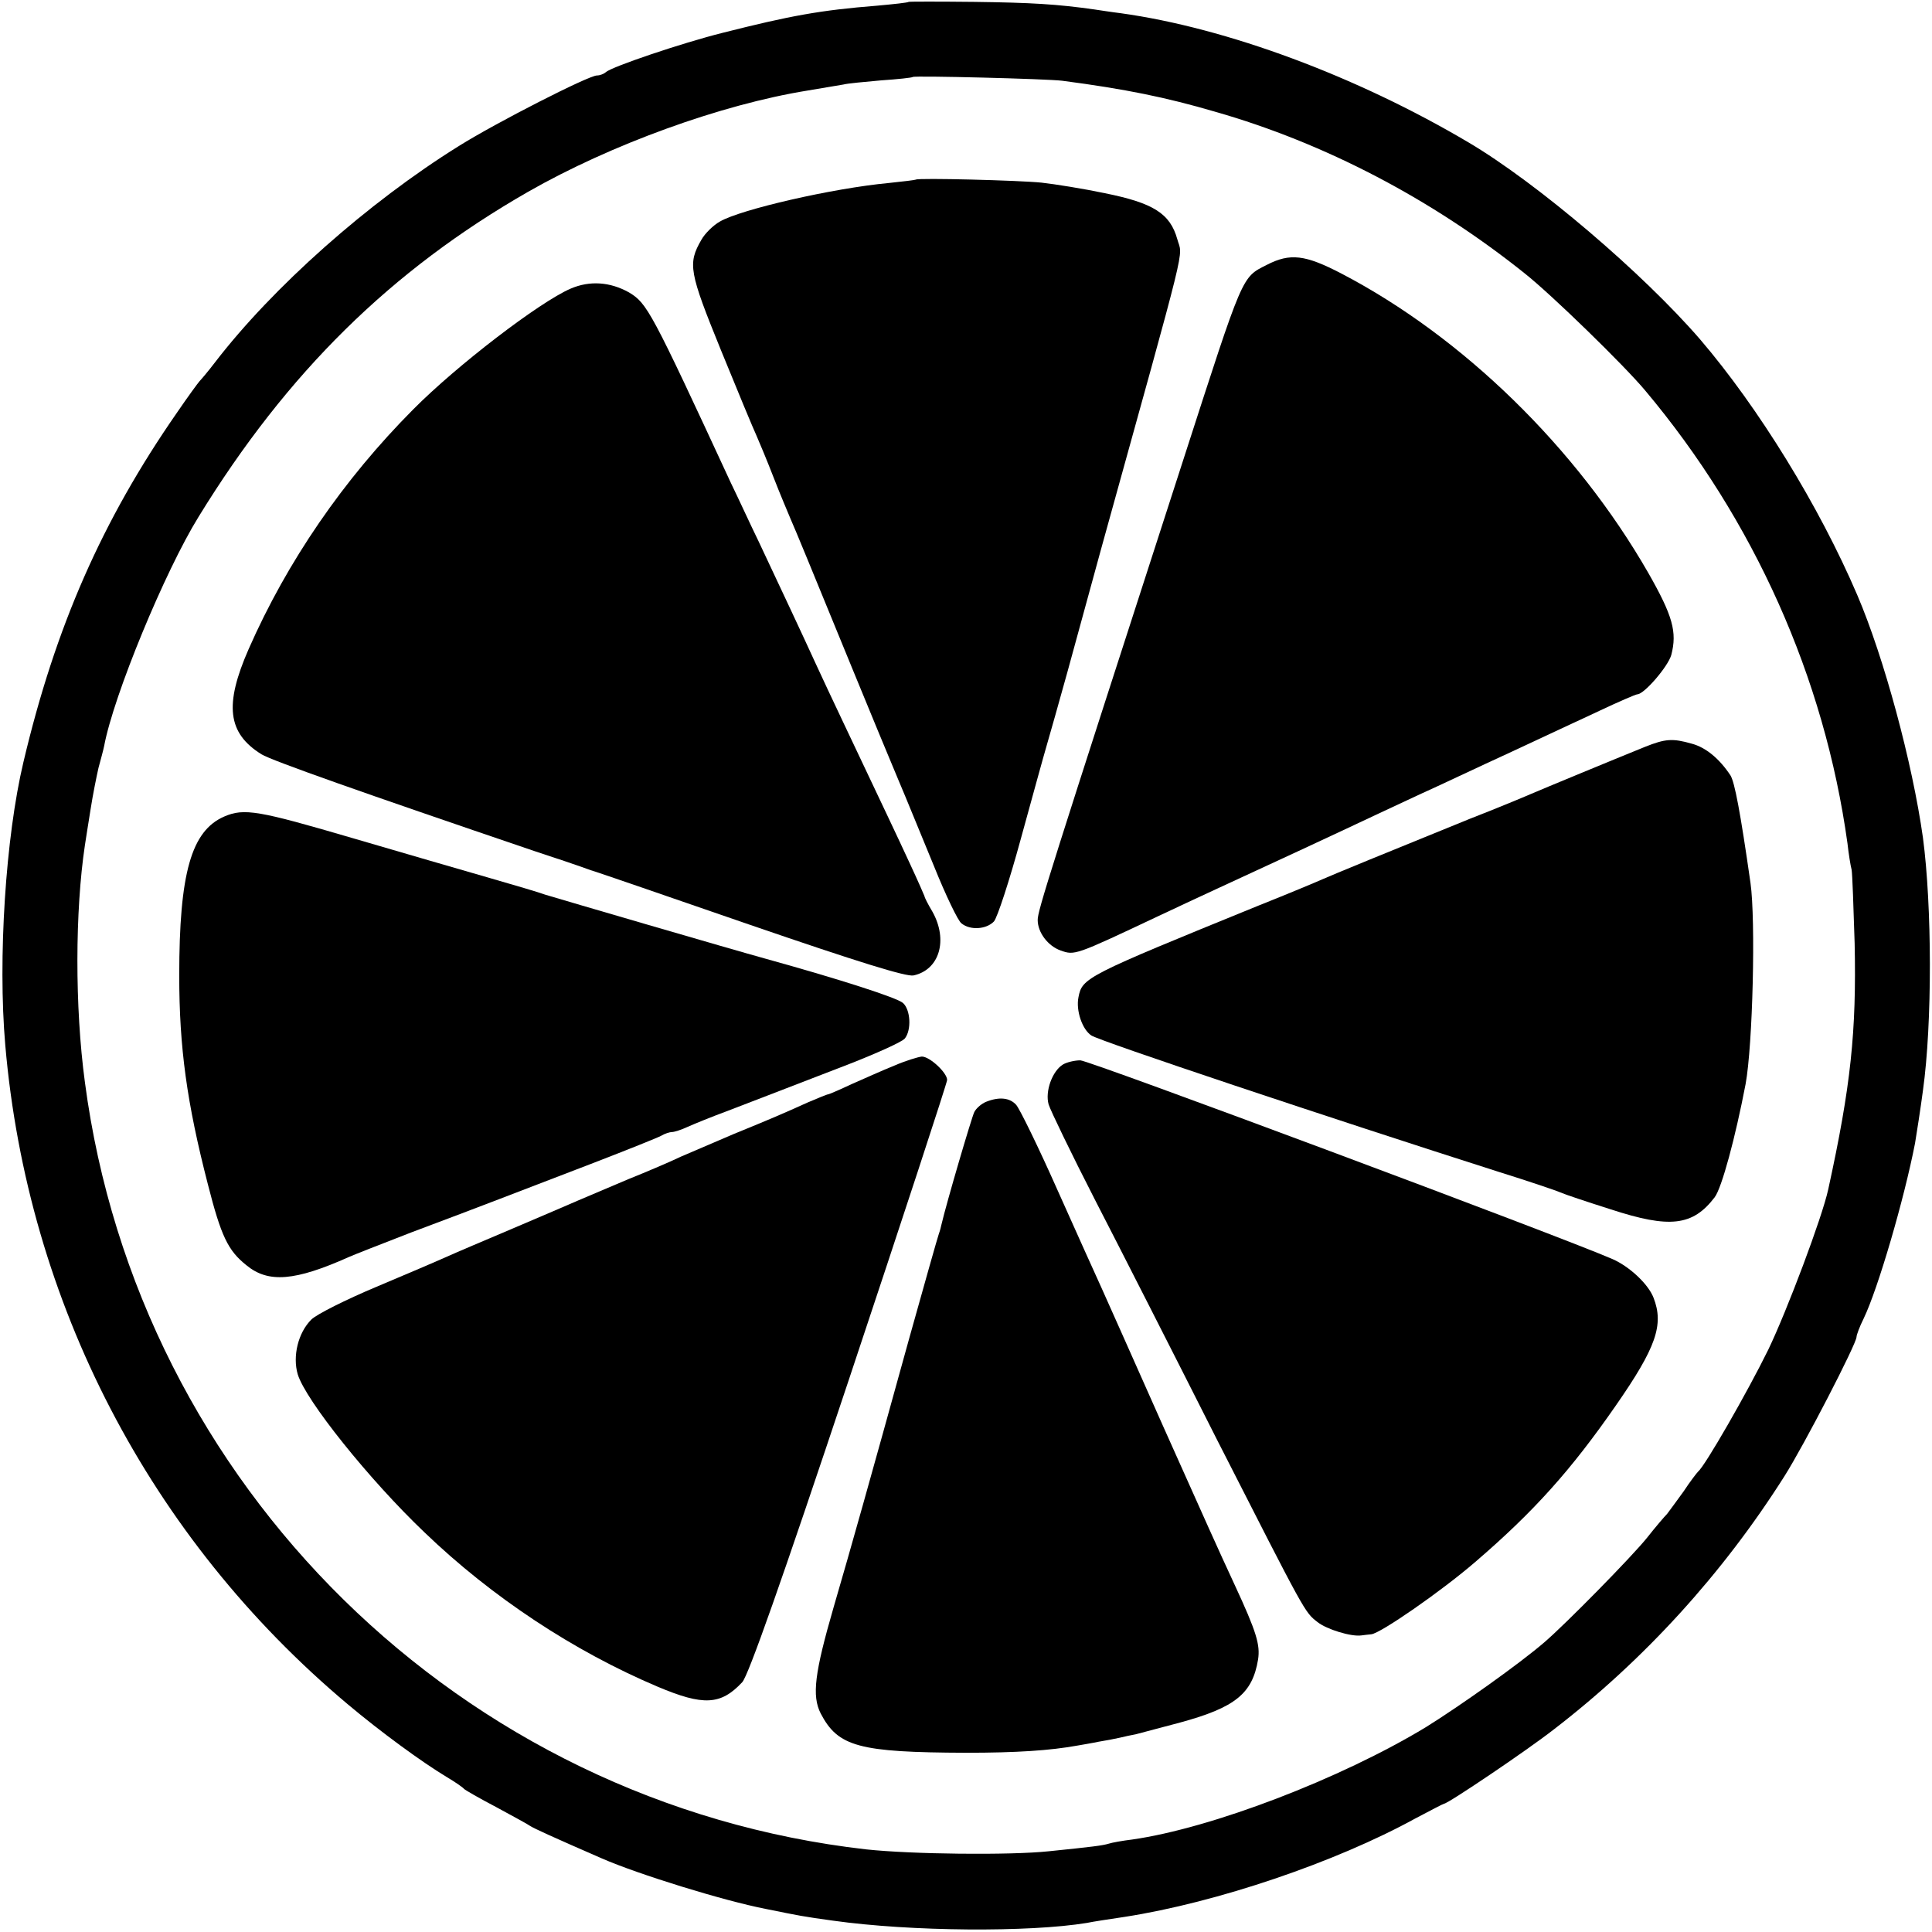 <?xml version="1.0" standalone="no"?>
<!DOCTYPE svg PUBLIC "-//W3C//DTD SVG 20010904//EN"
 "http://www.w3.org/TR/2001/REC-SVG-20010904/DTD/svg10.dtd">
<svg version="1.0" xmlns="http://www.w3.org/2000/svg"
 width="512pt" height="512pt" viewBox="0 0 512 512"
 preserveAspectRatio="xMidYMid meet">
<g transform="translate(0,512) scale(0.1,-0.1)"
fill="#000000" stroke="none">
<path d="M2408 5115 c-2 -2 -39 -6 -83 -10 -152 -12 -232 -27 -410 -72 -108
-27 -294 -90 -309 -104 -6 -5 -16 -9 -24 -9 -22 0 -267 -125 -366 -187 -241
-150 -493 -374 -646 -573 -19 -25 -38 -47 -41 -50 -3 -3 -31 -41 -61 -85 -197
-284 -321 -565 -406 -925 -47 -198 -68 -520 -48 -750 59 -682 383 -1306 907
-1746 88 -74 196 -153 264 -194 22 -13 42 -27 45 -31 3 -3 41 -25 85 -48 44
-24 85 -46 90 -50 9 -6 59 -29 190 -86 96 -42 322 -112 435 -134 89 -18 98
-20 178 -31 207 -29 519 -31 672 -6 14 3 59 10 100 16 245 38 560 145 771 261
40 21 74 39 76 39 10 0 218 140 291 197 239 184 447 412 611 671 52 82 191
351 191 369 0 5 8 27 19 49 38 79 107 315 136 464 3 17 16 101 21 140 25 179
24 489 0 670 -28 199 -103 477 -174 643 -101 236 -262 497 -416 677 -151 175
-432 415 -615 523 -296 175 -640 303 -921 342 -25 3 -56 8 -70 10 -99 14 -166
18 -317 20 -95 1 -174 1 -175 0z m407 -209 c168 -22 275 -44 405 -82 291 -83
575 -232 820 -428 71 -56 265 -245 320 -311 288 -343 475 -760 536 -1200 3
-27 8 -59 11 -70 2 -11 5 -99 8 -195 5 -234 -10 -378 -70 -652 -16 -74 -109
-321 -159 -425 -55 -112 -168 -309 -186 -323 -3 -3 -21 -26 -38 -52 -18 -25
-38 -52 -44 -60 -7 -7 -31 -35 -53 -63 -41 -51 -215 -228 -272 -277 -66 -57
-224 -169 -314 -225 -226 -137 -568 -268 -779 -298 -25 -3 -53 -8 -62 -11 -17
-5 -41 -8 -158 -20 -104 -11 -365 -8 -485 5 -1072 122 -1929 964 -2070 2033
-27 200 -26 455 0 628 2 14 9 57 15 95 6 39 16 88 21 110 6 22 13 48 15 58 25
134 161 463 250 607 235 383 511 654 874 862 219 125 511 231 740 268 41 7 84
14 95 16 11 3 56 7 100 11 44 3 82 7 84 9 4 4 358 -5 396 -10z"/>
<path d="M2427 4644 c-1 -1 -33 -5 -72 -9 -149 -14 -392 -70 -447 -102 -18
-10 -40 -32 -49 -48 -37 -64 -33 -85 52 -294 44 -108 86 -209 94 -226 7 -16
28 -66 45 -110 17 -44 38 -93 45 -110 15 -34 49 -117 165 -400 45 -110 99
-240 120 -290 21 -49 63 -153 95 -230 31 -77 64 -146 73 -152 23 -19 66 -16
86 5 9 10 41 108 71 218 30 109 61 222 69 249 8 28 33 115 55 195 22 80 62
226 89 325 235 848 216 769 202 821 -19 68 -63 96 -192 122 -57 12 -132 24
-168 28 -58 6 -327 13 -333 8z"/>
<path d="M3357 4418 c-67 -34 -61 -21 -220 -513 -359 -1110 -387 -1198 -387
-1223 0 -33 27 -69 61 -81 37 -13 38 -13 254 89 61 29 135 63 165 77 96 44
322 149 415 193 50 23 119 56 155 72 36 17 97 45 135 63 39 18 102 47 140 65
39 18 112 52 163 76 51 24 97 44 101 44 18 0 81 73 90 104 16 61 4 104 -61
218 -190 331 -491 625 -813 793 -96 50 -136 55 -198 23z"/>
<path d="M1512 4355 c-83 -36 -302 -204 -417 -320 -185 -186 -334 -403 -436
-635 -65 -148 -56 -223 34 -279 28 -17 269 -102 722 -256 61 -20 117 -39 125
-42 8 -3 20 -7 25 -9 6 -1 194 -66 420 -144 291 -100 417 -139 436 -135 69 15
92 94 50 169 -12 20 -21 38 -21 41 -1 3 -18 42 -39 87 -36 78 -61 130 -176
373 -26 55 -60 127 -75 160 -31 68 -92 198 -149 319 -22 45 -54 115 -74 156
-212 458 -222 476 -270 505 -50 28 -104 32 -155 10z"/>
<path d="M4360 3141 c-84 -34 -275 -113 -305 -126 -16 -7 -88 -37 -160 -65
-207 -84 -368 -150 -390 -160 -11 -5 -87 -37 -170 -70 -459 -187 -467 -191
-477 -243 -7 -35 10 -85 34 -101 19 -14 639 -221 1078 -361 80 -25 154 -50
165 -55 11 -5 71 -25 134 -45 156 -51 217 -44 275 32 19 25 55 159 82 300 19
103 27 434 13 533 -27 189 -42 267 -53 285 -29 44 -65 74 -102 84 -52 15 -71
13 -124 -8z"/>
<path d="M594 2956 c-87 -38 -119 -150 -119 -421 0 -191 20 -337 76 -554 35
-137 53 -175 102 -214 58 -48 129 -42 272 22 11 5 85 34 165 65 80 30 186 70
235 89 50 19 162 62 250 96 88 34 168 66 177 71 10 6 23 10 29 10 6 0 25 6 42
14 18 8 62 26 100 40 71 27 114 44 327 126 74 29 141 59 148 68 18 23 15 76
-5 94 -16 14 -165 62 -363 117 -91 25 -549 159 -585 170 -16 6 -84 26 -150 45
-66 19 -228 66 -361 105 -249 73 -287 80 -340 57z"/>
<path d="M2370 2296 c-30 -12 -81 -35 -113 -49 -32 -15 -60 -27 -62 -27 -3 0
-27 -10 -53 -21 -71 -32 -99 -44 -197 -84 -49 -21 -112 -48 -140 -60 -27 -13
-90 -40 -140 -60 -49 -21 -109 -46 -132 -56 -23 -10 -102 -44 -175 -75 -73
-31 -151 -64 -173 -74 -22 -10 -106 -46 -187 -80 -81 -34 -159 -73 -173 -87
-35 -35 -50 -97 -36 -145 21 -69 190 -280 336 -419 179 -172 396 -315 618
-409 121 -51 167 -49 224 12 16 17 104 266 283 803 143 429 260 786 260 793 0
19 -46 62 -67 62 -10 -1 -43 -11 -73 -24z"/>
<path d="M2817 2299 c-28 -17 -48 -71 -38 -106 5 -16 60 -130 123 -253 64
-124 209 -409 323 -635 236 -463 232 -457 267 -484 24 -19 89 -39 116 -35 6 1
18 2 26 3 24 2 187 115 276 192 156 134 254 244 372 414 107 154 128 214 100
286 -14 36 -63 82 -108 102 -137 60 -1388 527 -1411 527 -15 0 -36 -5 -46 -11z"/>
<path d="M2613 2200 c-12 -5 -26 -17 -31 -27 -7 -14 -74 -242 -87 -298 -1 -5
-4 -17 -7 -25 -3 -8 -38 -132 -78 -275 -107 -387 -154 -554 -201 -715 -50
-173 -58 -234 -34 -281 46 -88 101 -103 385 -104 135 0 223 6 295 19 11 2 36
6 55 10 19 3 45 8 58 11 12 3 31 7 42 9 11 3 64 17 117 31 147 40 192 77 207
167 6 39 -4 73 -62 198 -45 97 -74 162 -189 419 -106 238 -123 277 -163 366
-13 28 -65 144 -117 260 -51 115 -101 217 -110 227 -17 19 -45 22 -80 8z"/>
</g>
</svg>
